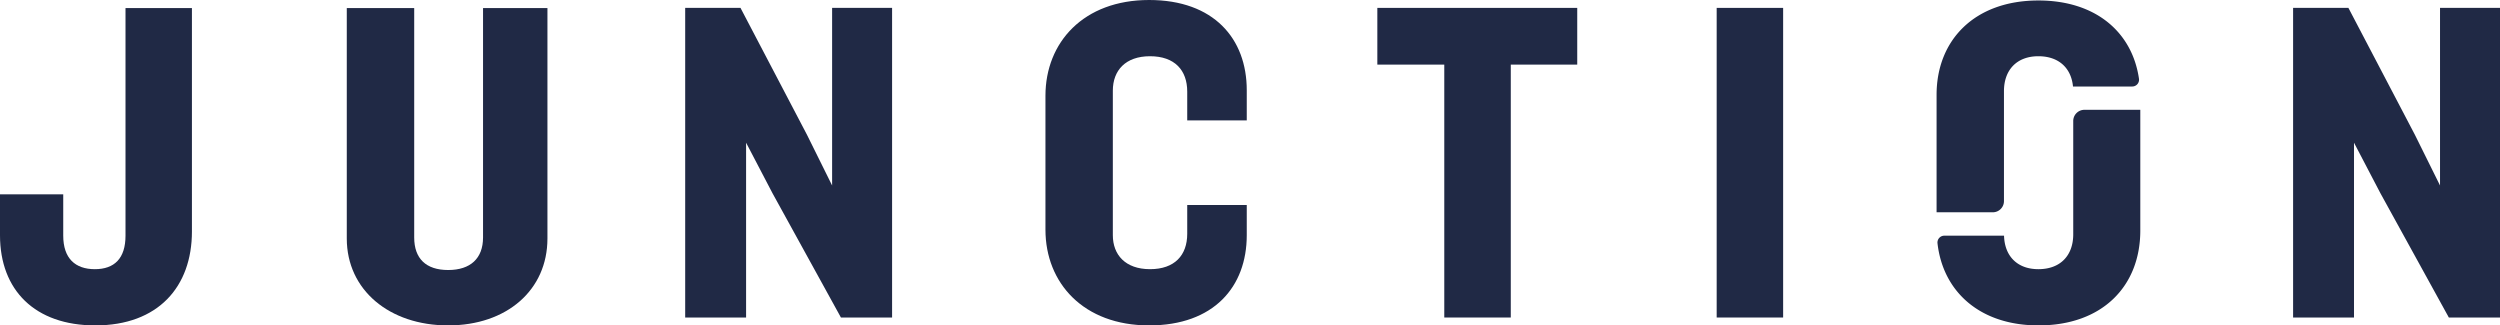 <svg xmlns="http://www.w3.org/2000/svg" viewBox="0 0 621.07 80.84"><defs><style>.cls-1{fill:#202945;}</style></defs><title>junction - navyAsset 1</title><g id="Layer_2" data-name="Layer 2"><g id="Layer_1-2" data-name="Layer 1"><path class="cls-1" d="M31.18,58.55c0,5.66-2.77,8.32-7.62,8.32s-7.85-2.66-7.85-8.32V48.27H0V58.44c0,13.63,8.66,22.4,23.68,22.4,15.59,0,24-9.58,24-23.33V2H31.18Z"/><path class="cls-1" d="M120,59c0,5.19-3.12,8.08-8.66,8.08S102.9,64.21,102.9,59V2H86.15V59.25c0,12.82,10.62,21.59,25.18,21.59S136,72.07,136,59.25V2H120Z"/><polygon class="cls-1" points="206.72 46.08 200.48 33.49 183.96 1.96 170.22 1.96 170.22 78.88 185.35 78.88 185.35 35.45 191.93 48.04 208.91 78.88 221.62 78.88 221.62 1.96 206.72 1.96 206.72 46.08"/><path class="cls-1" d="M285.47,0c-16.28,0-25.75,10.51-25.75,23.79V57.05c0,13.28,9.47,23.79,25.75,23.79,16.06,0,24.26-9.58,24.26-22.4V50.93H294.94v7.16c0,5.31-3.11,8.78-9.24,8.78s-9.24-3.58-9.24-8.43V22.52c0-5,3.12-8.55,9.24-8.55s9.24,3.47,9.24,8.78v7.16h14.79V22.4C309.73,9.59,301.53,0,285.47,0Z"/><polygon class="cls-1" points="342.17 16.05 358.8 16.05 358.8 78.88 375.32 78.88 375.32 16.05 391.83 16.05 391.83 1.96 342.17 1.96 342.17 16.05"/><rect class="cls-1" x="426.47" y="1.96" width="16.51" height="76.92"/><polygon class="cls-1" points="606.17 1.96 606.17 46.08 599.93 33.49 583.41 1.96 569.67 1.96 569.67 78.88 584.8 78.88 584.8 35.45 591.38 48.04 608.36 78.88 621.07 78.88 621.07 1.96 606.17 1.96"/><path class="cls-1" d="M497.84,50V22.64c0-5.2,3.12-8.67,8.55-8.67,5.13,0,8.17,3,8.6,7.52h14.73a1.69,1.69,0,0,0,1.66-1.94C529.71,8.05,520.71.12,506.39.12c-15.82,0-25.29,9.81-25.29,23.44V52.74h14A2.78,2.78,0,0,0,497.84,50Z"/><path class="cls-1" d="M515.05,30.09V58.21c0,5.19-3.12,8.66-8.66,8.66-5.31,0-8.4-3.32-8.53-8.32H483a1.7,1.7,0,0,0-1.67,1.9c1.36,12,10.52,20.39,25.09,20.39,15.94,0,25.29-9.81,25.29-23.56v-30H517.83A2.78,2.78,0,0,0,515.05,30.09Z"/></g></g></svg>